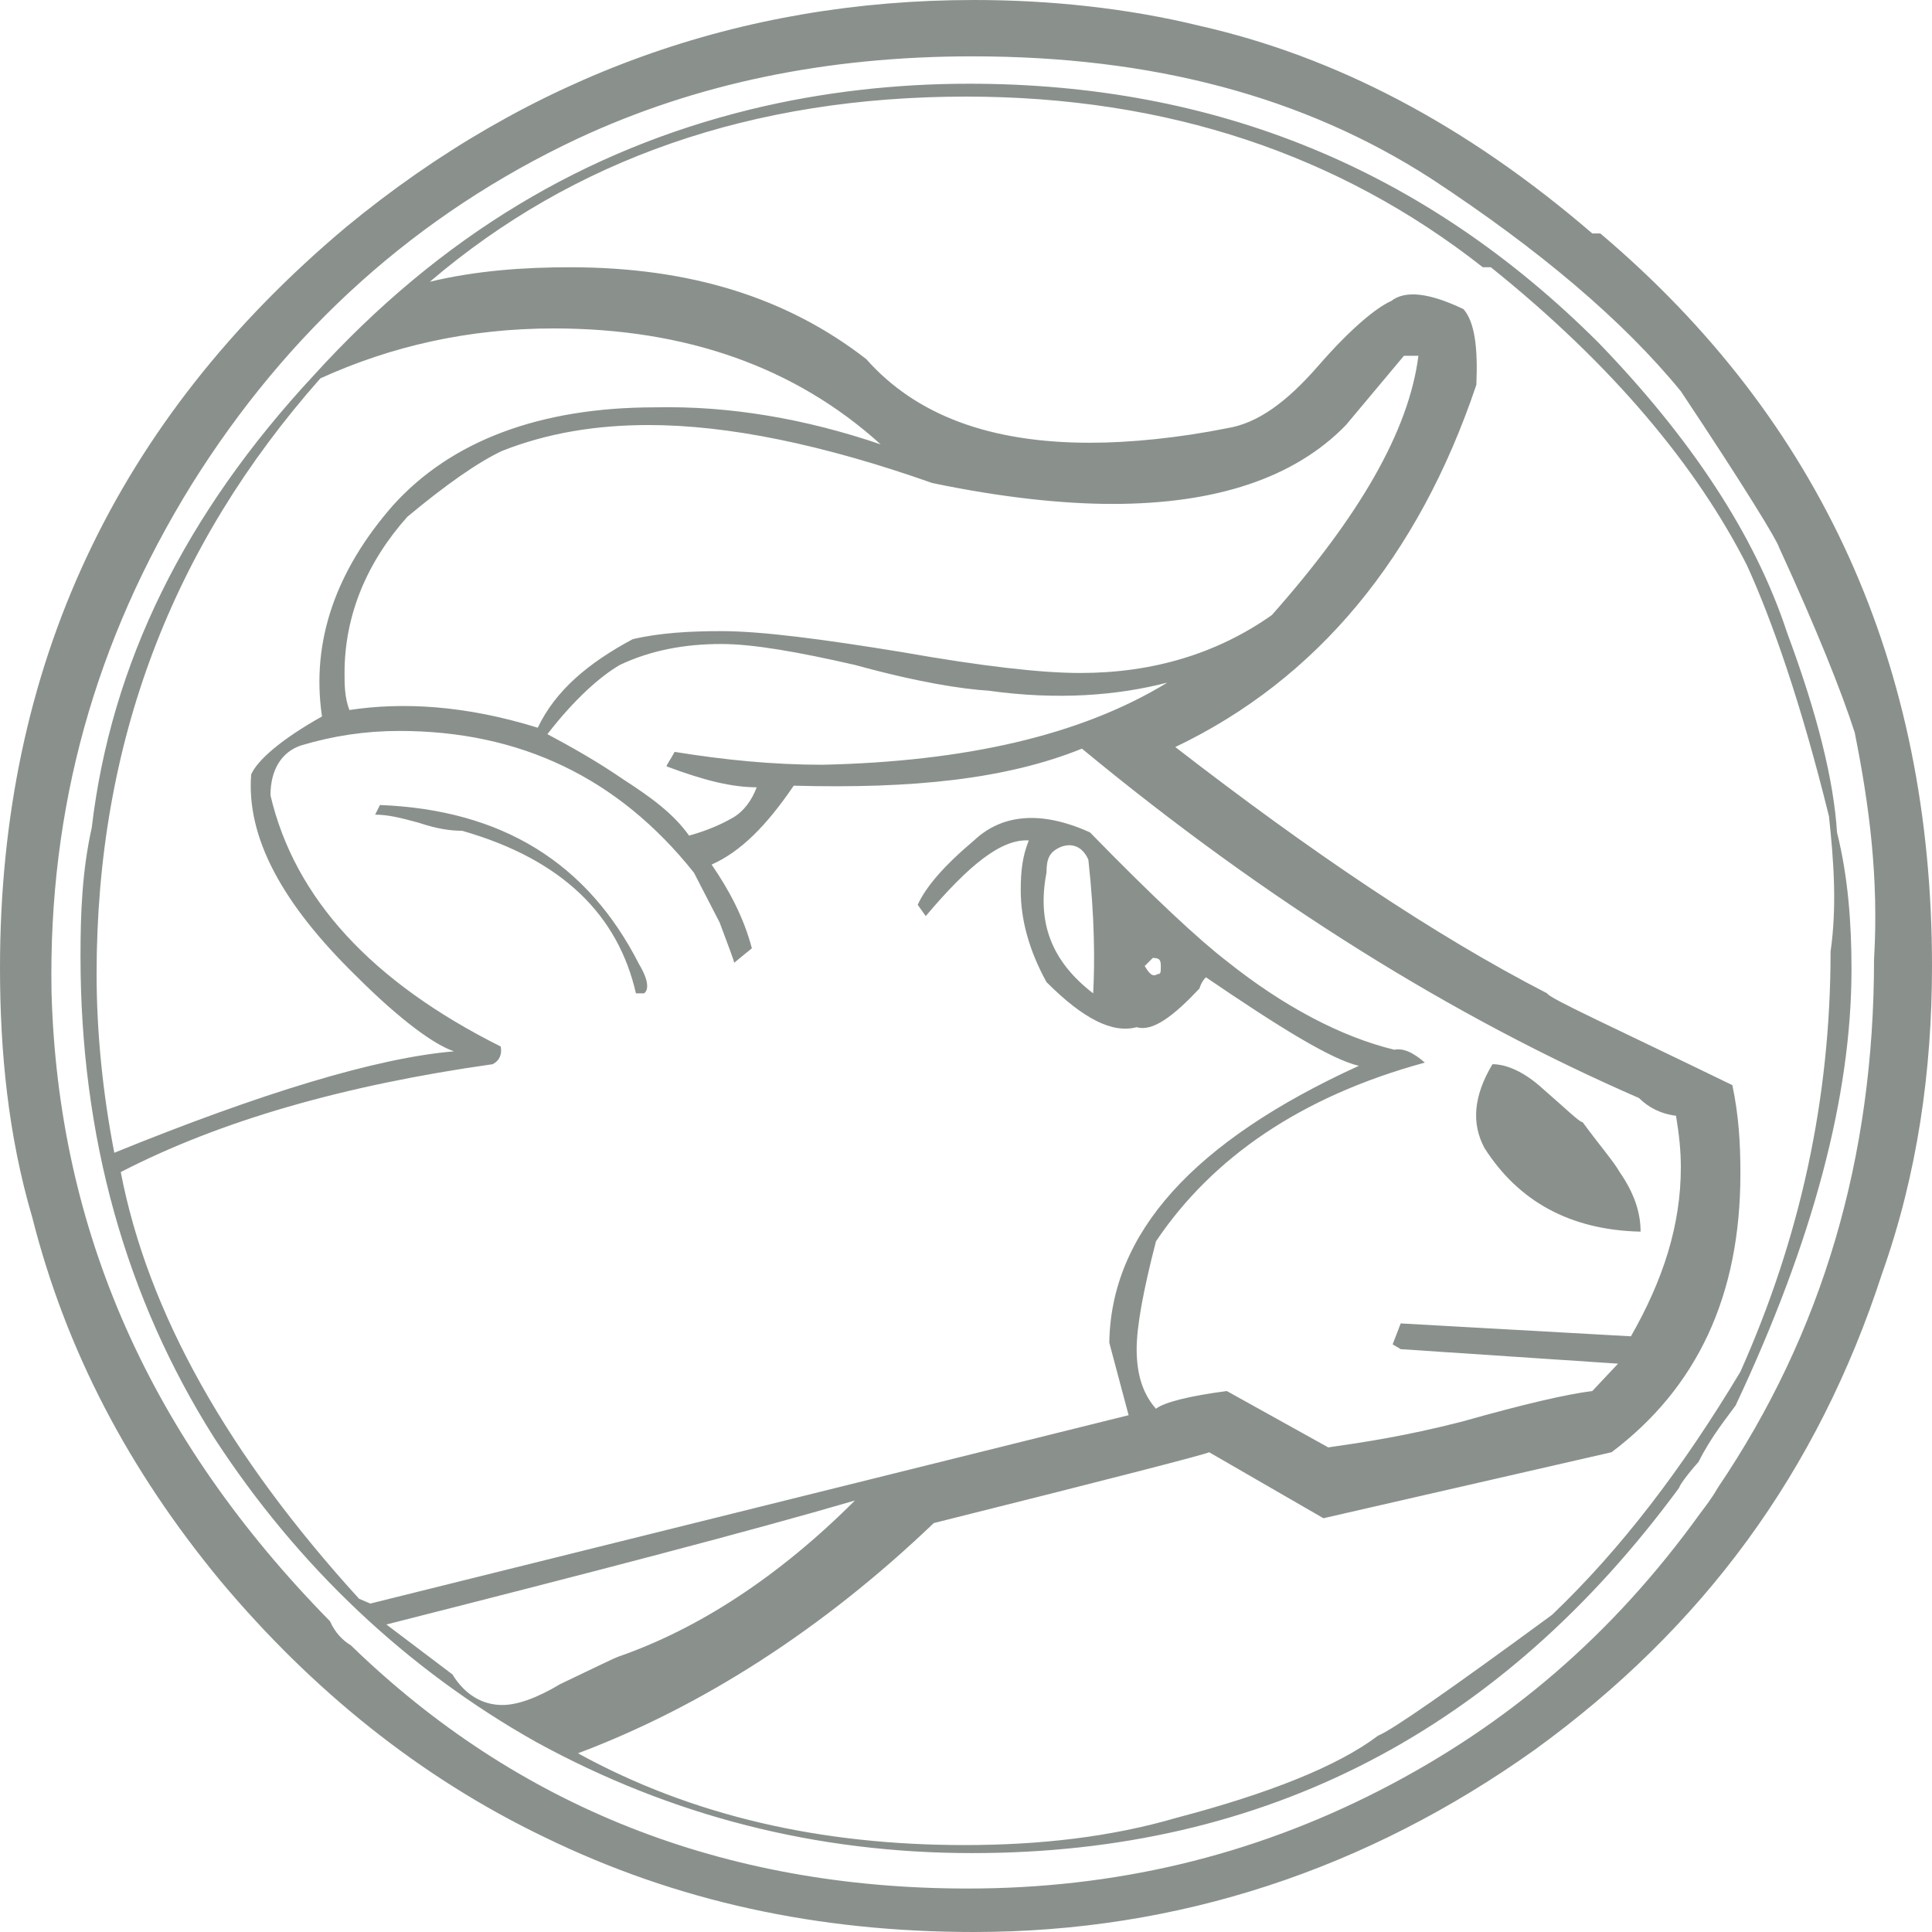 <?xml version="1.0" encoding="utf-8"?>
<!-- Generator: Adobe Illustrator 18.0.0, SVG Export Plug-In . SVG Version: 6.00 Build 0)  -->
<!DOCTYPE svg PUBLIC "-//W3C//DTD SVG 1.1//EN" "http://www.w3.org/Graphics/SVG/1.1/DTD/svg11.dtd">
<svg version="1.1" id="Layer_1" xmlns:x="http://ns.adobe.com/Extensibility/1.0/" xmlns:i="http://ns.adobe.com/AdobeIllustrator/10.0/" xmlns:graph="http://ns.adobe.com/Graphs/1.0/"
	 xmlns="http://www.w3.org/2000/svg" xmlns:xlink="http://www.w3.org/1999/xlink" xmlns:a="http://ns.adobe.com/AdobeSVGViewerExtensions/3.0/"
	 x="0px" y="0px" width="120px" height="120px" viewBox="0 0 120 120" enable-background="new 0 0 120 120" xml:space="preserve">
<g>
	<path fill="#8A918D" d="M116.9,79.1c-4,12.3-11.1,22-21.6,29.6C84.9,116.1,73.2,120,60.5,120c-9.7,0-18.5-1.9-26.7-5.9
		c-7.7-3.7-14.4-9.1-20.1-15.9C8,91.3,4.1,83.9,2,75.6c-1.5-5.1-2-10.3-2-15.5c0-18.7,7.2-34,21.5-46C32.9,4.7,46,0,60.5,0
		c4.7,0,9.5,0.5,14,1.6C82.9,3.5,91,7.7,98.9,14.5h0.5C113.1,26.1,120,41.3,120,60C120,66.5,119.1,72.9,116.9,79.1z M115.2,45.5
		c-0.8-2.5-2.4-6.5-4.7-11.5c-0.1-0.4-2.1-3.7-6.1-9.7c-3.6-4.4-8.8-8.8-15.5-13.2C81,6,71.6,3.5,60.4,3.5c-9.1,0-17.2,1.7-24.5,5.1
		c-10,4.7-18,11.9-24,21.5c-6,9.7-8.9,20.1-8.7,31.5c0.4,14.8,6.1,27.7,17.3,39.1c0.3,0.7,0.8,1.2,1.3,1.5
		c10.3,10,23.1,15.1,38.3,15.1c9.1,0,17.6-2,25.6-6.1s14.5-9.7,19.9-17.2c0.3-0.4,0.7-0.9,1.1-1.6c6.5-9.6,9.7-20.5,9.7-32.8
		C116.7,54.5,116.1,50,115.2,45.5z M114.1,51.7c0.7,2.8,0.9,5.7,0.9,8.5c0,7.9-2.4,16.9-7.2,27.1c-0.5,0.7-1.5,1.9-2.3,3.5
		c-0.8,0.9-1.2,1.5-1.2,1.6c-11.1,15.1-25.7,22.7-43.9,22.7c-9.7,0-18.7-2.3-27.1-6.9c-8-4.5-14.8-10.9-20-18.9
		C7.8,80.6,5,70.6,5,59.4c0-2.7,0.1-5.3,0.7-8c1.2-10.2,5.8-19.5,13.8-28.1c7.9-8.7,16.9-14,27.1-16.5c4.5-1.1,9.1-1.6,13.6-1.6
		c15.3,0,28.3,5.3,39.1,16.1c5.7,5.9,9.7,11.9,11.7,18C112.9,44.4,113.9,48.5,114.1,51.7z M54.7,27.6c-5.3-4.8-12.1-7.2-20.3-7.2
		c-5.3,0-10.1,1.1-14.5,3.1C10.7,33.9,6,46.1,6,60.5c0,3.7,0.4,7.5,1.1,11.1c9.1-3.7,16.3-5.9,21.1-6.3c-1.2-0.4-3.3-1.9-6.1-4.7
		c-4.6-4.5-6.8-8.6-6.5-12.5c0.4-0.9,1.9-2.2,4.4-3.6c-0.7-4.7,0.9-9.1,4.4-13.1c3.6-4,9.1-6.1,16.3-6.1C45.3,25.2,50,26,54.7,27.6z
		 M104.1,69.3c-0.9-0.1-1.7-0.5-2.3-1.1c-11.5-5-23.1-12.2-34.6-21.7c-4.7,1.9-10.5,2.5-17.9,2.3c-1.7,2.5-3.3,4.1-5.1,4.9
		c1.1,1.6,2,3.3,2.5,5.2l-1.1,0.9c0-0.1-0.3-0.9-0.9-2.5l-1.6-3.1c-4.7-5.9-10.8-8.8-18.3-8.8c-2.1,0-4.1,0.3-6.1,0.9
		c-1.2,0.4-1.9,1.5-1.9,3.1C18.3,55.8,23.1,61,31.1,65c0.1,0.5-0.1,0.9-0.5,1.1c-9.2,1.3-16.9,3.5-23.1,6.7
		c1.7,8.8,6.7,17.6,14.8,26.5l0.7,0.3l47.1-11.7l-1.2-4.5c0.1-6.8,5.2-12.5,15.5-17.2c-1.7-0.4-4.8-2.3-9.5-5.5
		c-0.3,0.3-0.4,0.7-0.4,0.7c-1.6,1.7-2.9,2.7-3.9,2.4c-1.5,0.4-3.3-0.5-5.6-2.8c-1.1-2-1.6-3.9-1.6-5.7c0-1.2,0.1-2.1,0.5-3.1
		c-1.7-0.1-3.7,1.5-6.4,4.7L57,56.2c0.5-1.1,1.6-2.4,3.5-4c1.7-1.6,4.1-1.9,7.2-0.5c3.9,4,6.8,6.7,8.5,8c3.5,2.8,7.1,4.7,10.4,5.5
		c0.5-0.1,1.1,0.1,1.9,0.8c-7.7,2.1-13.2,5.9-16.7,11.1c-0.8,3.1-1.2,5.3-1.2,6.7c0,1.6,0.4,2.8,1.2,3.7c0.5-0.4,2.1-0.8,4.4-1.1
		l6.3,3.5c2.1-0.3,4.8-0.7,8.3-1.6c3.9-1.1,6.5-1.7,8.1-1.9l1.6-1.7L87,83.8l-0.5-0.3l0.5-1.3l14.3,0.8c2-3.5,3.1-6.9,3.1-10.5
		C104.4,71.5,104.3,70.5,104.1,69.3z M88.1,22.1h-0.9l-3.6,4.3c-3.2,3.3-8.1,4.9-14.5,4.9c-3.1,0-6.9-0.4-11.2-1.3
		c-6.8-2.4-12.7-3.6-17.6-3.6c-3.3,0-6.3,0.5-9.1,1.6c-1.5,0.7-3.5,2.1-5.9,4.1c-2.5,2.8-3.9,6.1-3.9,9.7c0,0.7,0,1.5,0.3,2.3
		c3.3-0.5,7.2-0.3,11.7,1.1c1.1-2.3,3.1-4,5.9-5.5c1.7-0.4,3.6-0.5,5.5-0.5c2.5,0,6.3,0.5,11.2,1.3c5.1,0.9,8.7,1.3,11.1,1.3
		c4.5,0,8.5-1.2,11.9-3.6C84.4,32.1,87.5,26.8,88.1,22.1z M40,61.7h-0.5c-1.1-4.8-4.5-8.3-10.8-10.1c-0.7,0-1.5-0.1-2.7-0.5
		c-1.1-0.3-1.9-0.5-2.7-0.5l0.3-0.6c7.6,0.3,12.9,3.6,16.1,9.9C40.3,60.9,40.3,61.5,40,61.7z M53.1,93.2c-6.5,1.9-16.1,4.4-29.1,7.7
		l4.1,3.1c0.8,1.3,1.9,1.9,3.1,1.9c0.9,0,2.1-0.4,3.6-1.3c1.9-0.9,3.1-1.5,3.6-1.7C43.3,101.2,48.3,98,53.1,93.2z M113.6,50.7
		c-1.7-6.9-3.5-12.1-5.1-15.6c-3.1-6.1-8.3-12.4-15.9-18.5h-0.5C83.2,9.6,72.5,6,60,6C46.7,6,35.6,9.9,26.7,17.5
		c2.9-0.7,5.9-0.9,8.7-0.9c7.5,0,13.5,1.9,18.4,5.7c3.1,3.5,7.7,5.2,13.9,5.2c2.5,0,5.5-0.3,8.5-0.9c1.9-0.3,3.7-1.6,5.7-3.9
		s3.6-3.6,4.5-4c0.9-0.7,2.4-0.5,4.5,0.5c0.7,0.8,0.9,2.4,0.8,4.7C88.1,34.6,81.8,42.2,73,46.4c8.4,6.5,16.1,11.7,23.1,15.3
		c0.1,0.3,4.1,2.1,11.5,5.7c0.4,1.9,0.5,3.6,0.5,5.5c0,7.6-2.7,13.3-8,17.3l-17.9,4.1l-7.1-4.1c-0.1,0.1-5.9,1.6-17.1,4.4
		c-6.9,6.6-14.4,11.4-22.1,14.3c7.1,3.9,15.1,5.7,24,5.7c4.7,0,9.1-0.5,13.2-1.7c5.7-1.5,10-3.2,12.5-5.1c0.8-0.3,4.4-2.8,10.8-7.5
		c4.3-4.1,8.1-9.1,11.7-15.1c3.7-8.3,5.6-16.9,5.6-26.1C114.1,56.3,113.9,53.5,113.6,50.7z M72.5,42.4c-3.1,0.8-6.8,1.1-11.1,0.5
		c-1.6-0.1-4.3-0.5-8.3-1.6c-3.5-0.8-6.3-1.3-8.3-1.3c-2.3,0-4.4,0.4-6.3,1.3c-1.2,0.7-2.8,2.1-4.5,4.3c1.5,0.8,3.1,1.7,4.7,2.8
		c1.7,1.1,3.1,2.1,4.1,3.5c1.1-0.3,2-0.7,2.7-1.1c0.7-0.4,1.2-1.1,1.5-1.9c-1.5,0-3.2-0.4-5.6-1.3c0-0.1,0.3-0.5,0.5-0.9
		c3.1,0.5,6.1,0.8,9.2,0.8C59.9,47.3,67.1,45.7,72.5,42.4z M67.9,61.7c0.1-1.9,0.1-4.7-0.3-8.3c-0.3-0.7-0.9-1.1-1.7-0.8
		c-0.7,0.3-0.9,0.7-0.9,1.6C64.4,57.3,65.3,59.7,67.9,61.7z M72.1,60c0-0.4-0.1-0.5-0.5-0.5c-0.1,0.1-0.4,0.4-0.5,0.5
		c0.3,0.5,0.5,0.7,0.8,0.5C72.1,60.5,72.1,60.4,72.1,60z M101.9,76.5c-4.4-0.1-7.6-1.9-9.7-5.2c-0.8-1.5-0.7-3.2,0.5-5.2
		c0.9,0,2,0.5,3.1,1.5c1.5,1.3,2.3,2.1,2.5,2.1c1.1,1.5,1.9,2.4,2.3,3.1C101.5,74.1,101.9,75.3,101.9,76.5z"/>
</g>
</svg>
